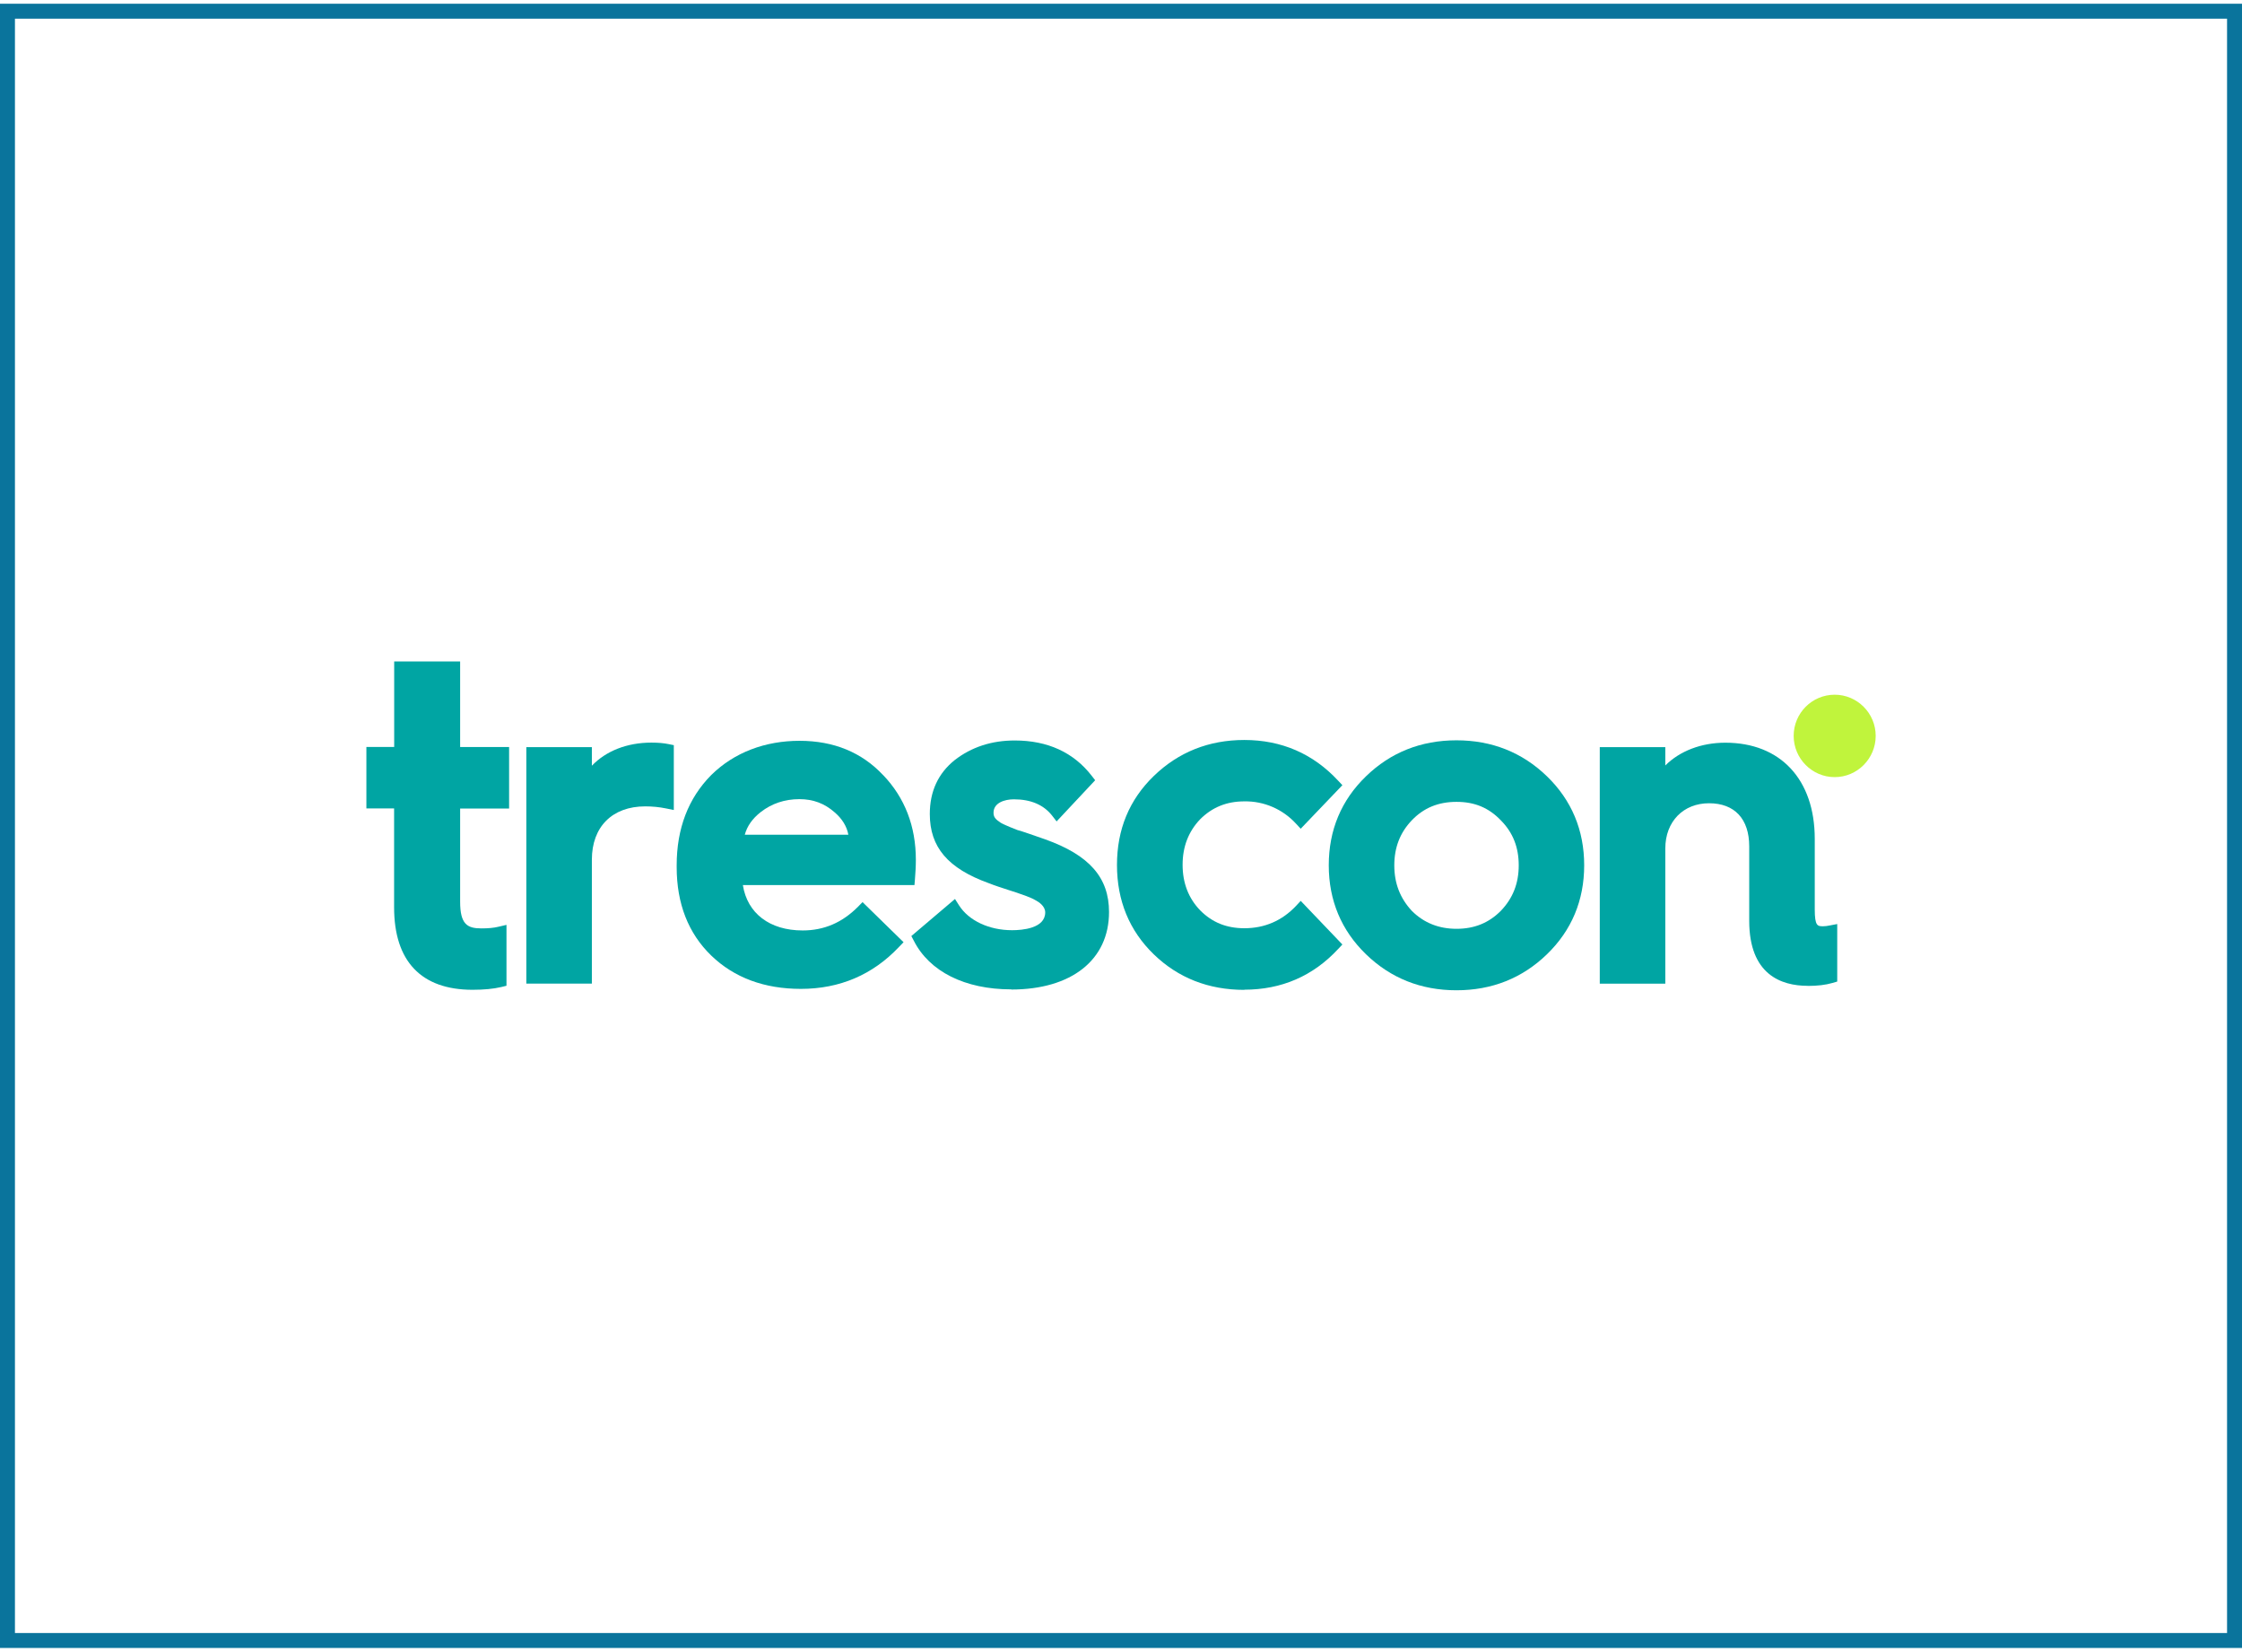 <svg xmlns="http://www.w3.org/2000/svg" width="300" height="221" viewBox="0 0 300 221" fill="none"><rect x="1" y="1.5" width="298" height="218" stroke="#0A749C" stroke-width="2"></rect><g clip-path="url(#clip0_218_4079)"><path d="M241.898 131.906C238.32 131.906 234.061 130.389 234.061 123.199V113.238C234.061 109.576 232.108 107.476 228.683 107.476C225.259 107.476 222.833 109.906 222.833 113.534V131.62H214.064V99.967H222.833V102.419C224.765 100.495 227.63 99.374 230.867 99.374C238.243 99.374 242.831 104.299 242.831 112.237V121.67C242.831 123.935 243.215 123.935 243.961 123.935C244.236 123.935 244.521 123.891 244.795 123.836L245.838 123.638V131.335L245.201 131.521C244.29 131.785 243.204 131.917 241.887 131.917L241.898 131.906Z" fill="#00A5A3"></path><path d="M200.827 121.868C199.214 123.495 197.271 124.276 194.901 124.276C192.53 124.276 190.532 123.484 188.919 121.879C187.338 120.175 186.57 118.185 186.57 115.788C186.57 113.392 187.338 111.402 188.919 109.752C190.51 108.092 192.464 107.29 194.901 107.29C197.337 107.29 199.225 108.092 200.827 109.763C202.441 111.391 203.22 113.359 203.22 115.788C203.22 118.207 202.43 120.197 200.827 121.868ZM206.996 103.87C203.692 100.671 199.631 99.055 194.89 99.055C190.148 99.055 186.076 100.671 182.784 103.87C179.469 107.07 177.801 111.083 177.801 115.777C177.801 120.472 179.48 124.485 182.784 127.684C186.087 130.884 190.148 132.5 194.89 132.5C199.631 132.5 203.692 130.884 206.996 127.684C210.299 124.485 211.978 120.472 211.978 115.777C211.978 111.083 210.299 107.07 206.996 103.87Z" fill="#00A5A3"></path><path d="M166.496 132.445C161.722 132.445 157.65 130.851 154.39 127.695C151.119 124.529 149.462 120.505 149.462 115.733C149.462 110.962 151.119 106.993 154.39 103.826C157.694 100.627 161.766 99.011 166.496 99.011C171.479 99.011 175.705 100.847 179.052 104.453L179.623 105.058L174.047 110.885L173.422 110.214C171.644 108.268 169.13 107.18 166.507 107.224C164.136 107.224 162.194 108.015 160.58 109.631C159.033 111.259 158.243 113.282 158.243 115.711C158.243 118.141 159.033 120.186 160.591 121.802C162.205 123.43 164.125 124.199 166.507 124.199C169.229 124.199 171.556 123.188 173.422 121.209L174.047 120.538L179.623 126.376L179.052 126.981C175.705 130.587 171.49 132.423 166.496 132.423V132.445Z" fill="#00A5A3"></path><path d="M135.315 132.379C129.125 132.379 124.361 130.004 122.265 125.848L121.947 125.244L127.786 120.285L128.324 121.132C129.63 123.188 132.352 124.463 135.425 124.463C136.764 124.463 139.859 124.232 139.859 122.077C139.859 121.242 138.992 120.681 138.619 120.483L138.553 120.45C137.993 120.098 136.786 119.691 135.984 119.416L135.128 119.142C134.206 118.845 133.054 118.471 132.286 118.163C126.842 116.195 124.416 113.348 124.416 108.917C124.416 105.893 125.536 103.474 127.742 101.704C129.992 99.956 132.692 99.077 135.776 99.077C140.188 99.077 143.656 100.671 146.082 103.804L146.543 104.398L141.384 109.906L140.759 109.104C139.639 107.685 137.927 106.949 135.666 106.949C134.415 106.949 132.944 107.421 132.944 108.741C132.944 109.302 133.164 109.598 133.899 110.082C134.064 110.181 134.58 110.456 136.116 111.05C136.928 111.27 138.278 111.764 139.376 112.138L139.848 112.303C145.764 114.414 148.398 117.415 148.398 122.033C148.398 128.432 143.382 132.401 135.315 132.401V132.379Z" fill="#00A5A3"></path><path d="M99.656 111.698C99.974 110.522 100.687 109.522 101.796 108.653C103.255 107.521 104.99 106.927 106.976 106.927C108.798 106.927 110.324 107.499 111.663 108.675C112.683 109.544 113.309 110.555 113.518 111.687H99.656V111.698ZM118.182 103.727C115.329 100.671 111.564 99.121 106.987 99.121C102.41 99.121 98.251 100.66 95.167 103.705C92.104 106.795 90.546 110.852 90.546 115.777V116.019C90.546 120.912 92.104 124.892 95.177 127.86C98.24 130.818 102.279 132.313 107.163 132.313C112.365 132.313 116.788 130.422 120.3 126.695L120.904 126.068L115.416 120.703L114.813 121.319C112.694 123.452 110.258 124.496 107.404 124.496C102.981 124.496 99.996 122.198 99.403 118.427H122.364L122.43 117.613C122.495 116.778 122.55 115.964 122.55 115.052C122.55 110.566 121.08 106.751 118.182 103.716V103.727Z" fill="#00A5A3"></path><path d="M79.197 131.609H70.428V99.967H79.197V102.452C81.085 100.484 83.895 99.362 87.165 99.362C88.043 99.362 88.812 99.428 89.459 99.561L90.162 99.703V108.378L89.119 108.169C88.208 107.982 87.275 107.894 86.342 107.894C81.93 107.894 79.197 110.621 79.197 115.03V131.62V131.609Z" fill="#00A5A3"></path><path d="M63.228 132.434C56.368 132.434 52.735 128.619 52.735 121.407V108.169H49.026V99.945H52.746V88.5H61.571V99.956H68.123V108.18H61.571V120.648C61.571 123.671 62.526 124.221 64.413 124.221C65.335 124.221 66.06 124.155 66.696 124.001L67.772 123.748V131.895L67.102 132.06C66.038 132.313 64.743 132.434 63.25 132.434H63.228Z" fill="#00A5A3"></path><path d="M245.498 103.98C242.479 103.98 240.01 101.506 240.01 98.461C240.01 95.415 242.468 92.953 245.498 92.953C248.516 92.953 250.985 95.427 250.985 98.461C250.985 101.495 248.527 103.98 245.498 103.98Z" fill="#C0F43C"></path></g><defs><clipPath id="clip0_218_4079"><rect width="201.949" height="44" fill="white" transform="translate(49.026 88.5)"></rect></clipPath></defs></svg>